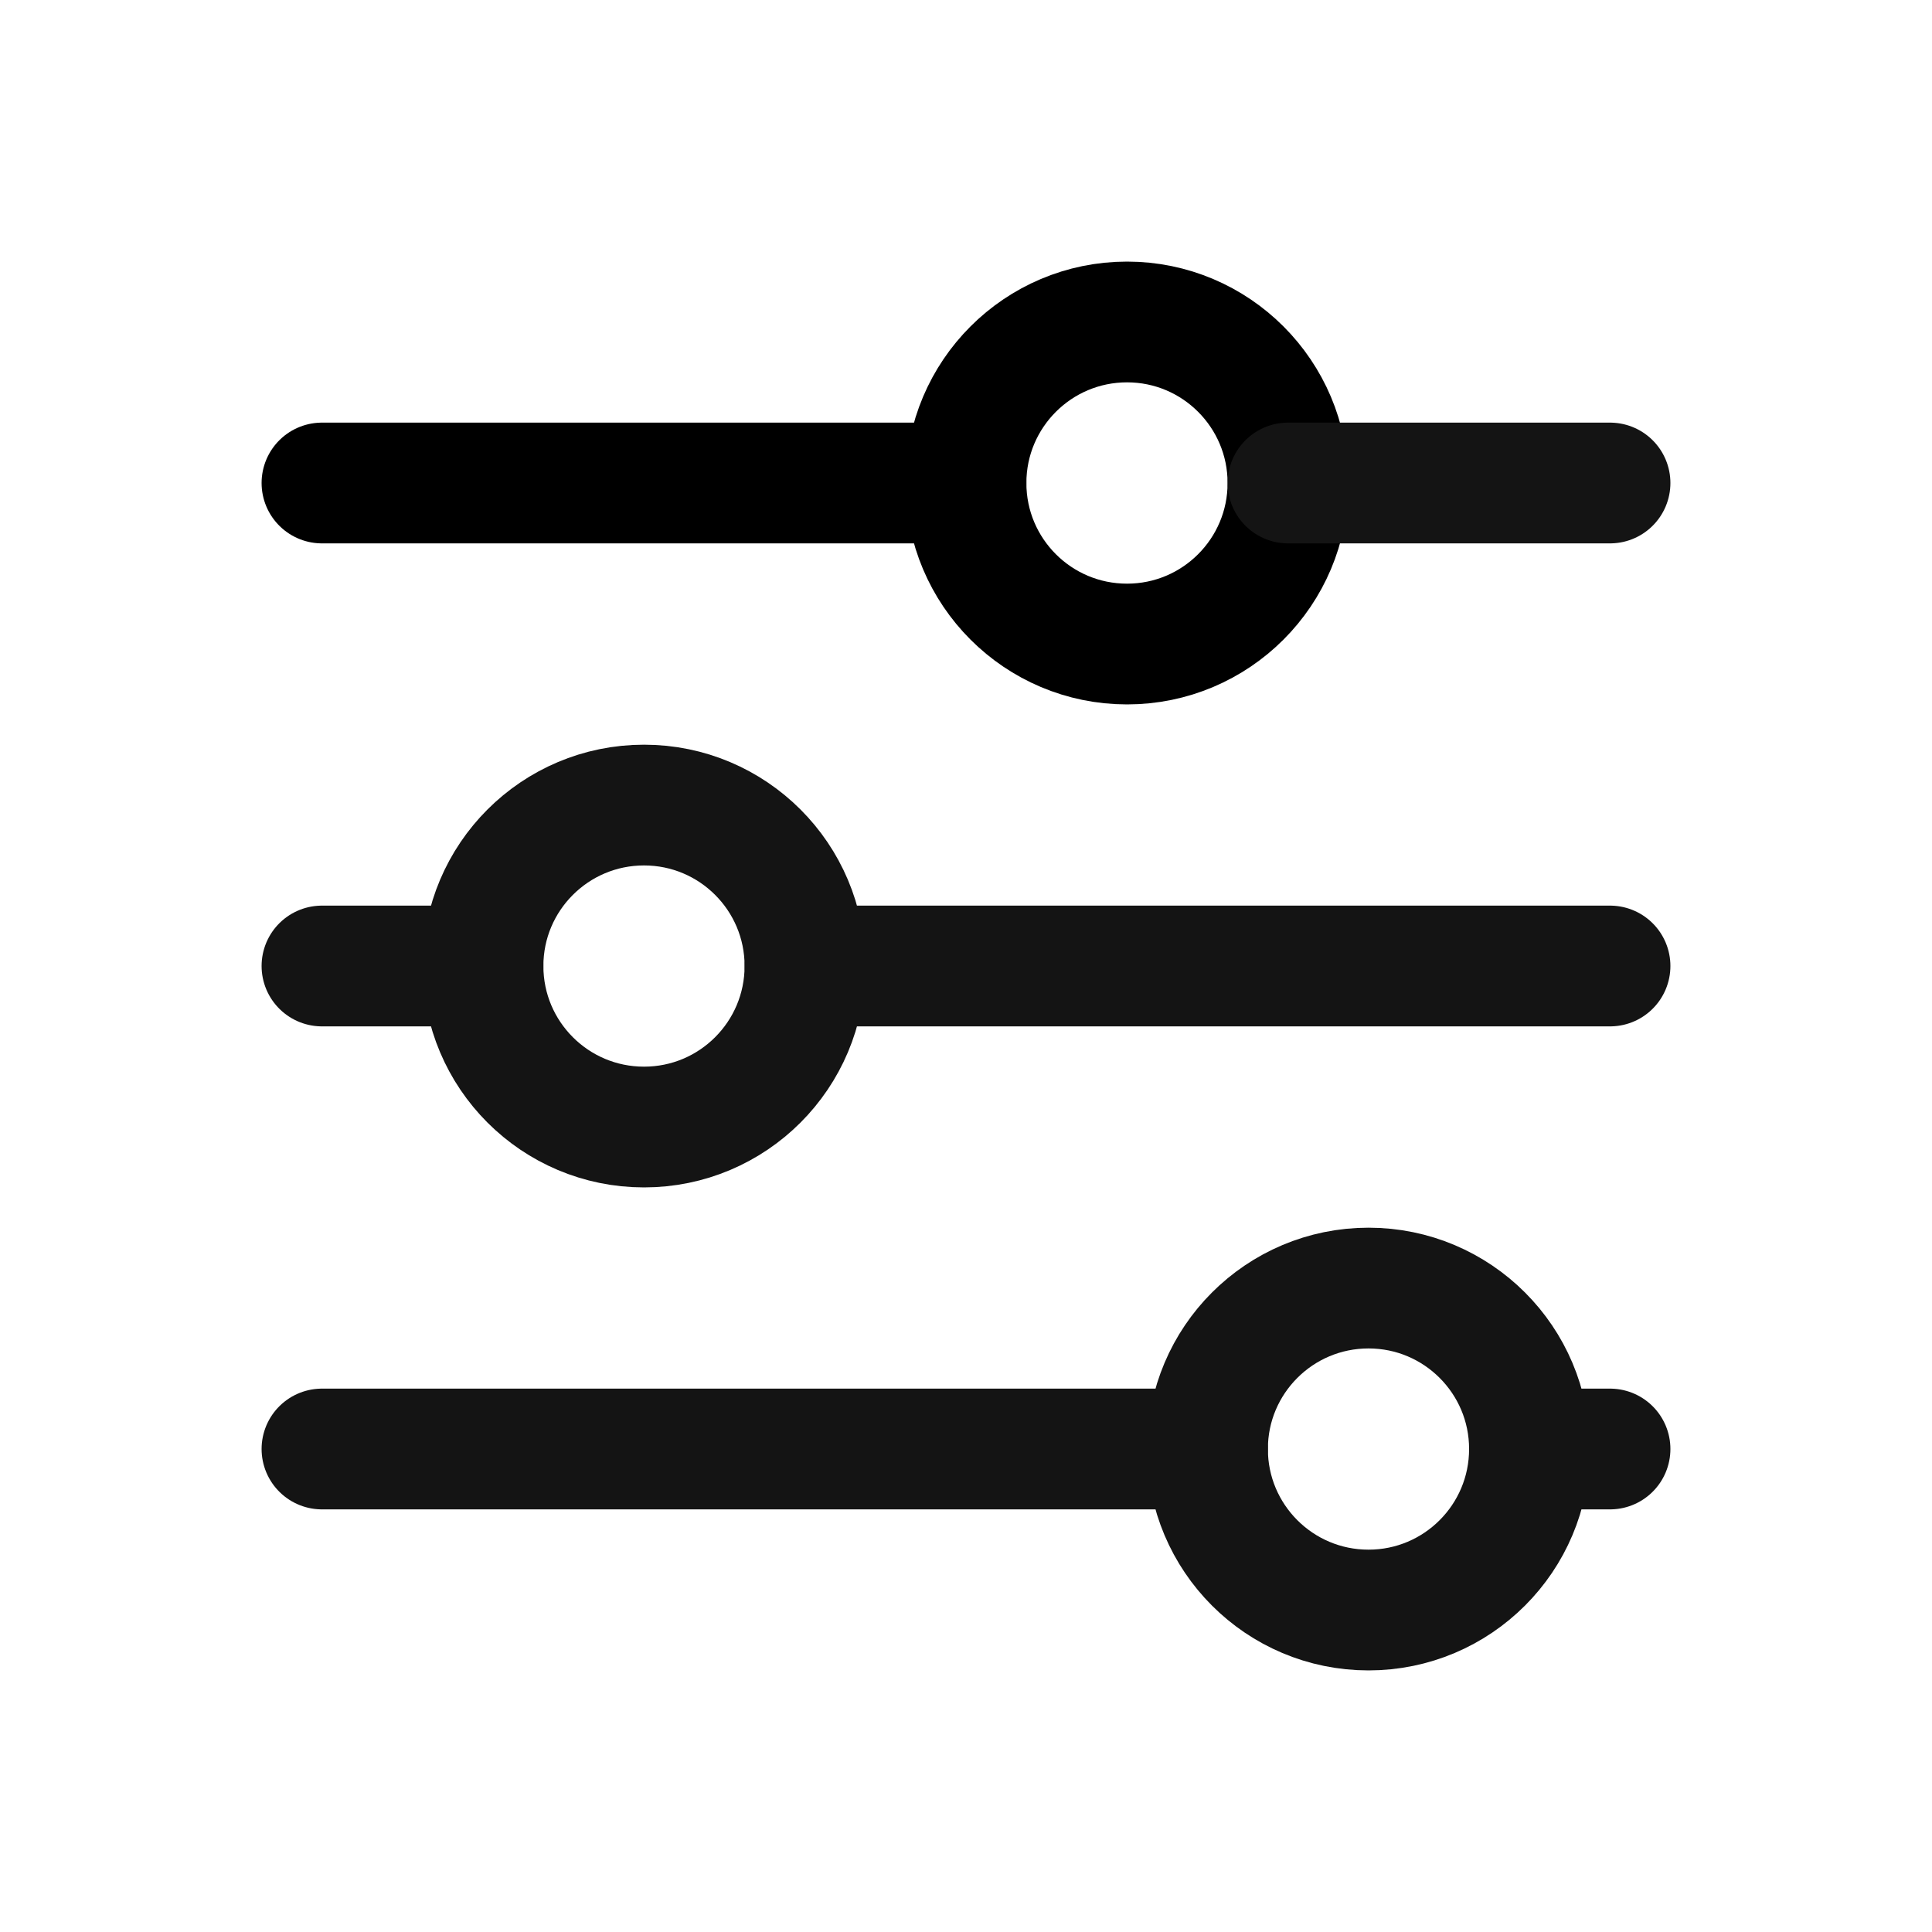 <svg width="20" height="20" viewBox="0 0 20 20" fill="none" xmlns="http://www.w3.org/2000/svg">
<g clip-path="url(#clip0_6527_141739)">
<path d="M11.667 6.667C12.587 6.667 13.333 5.921 13.333 5C13.333 4.08 12.587 3.333 11.667 3.333C10.746 3.333 10 4.08 10 5C10 5.921 10.746 6.667 11.667 6.667Z" stroke="black" stroke-width="1.25" stroke-linecap="round" stroke-linejoin="round"/>
<path d="M3.333 5H10" stroke="black" stroke-width="1.25" stroke-linecap="round" stroke-linejoin="round"/>
<path d="M13.334 5H16.667" stroke="#141414" stroke-width="1.25" stroke-linecap="round" stroke-linejoin="round"/>
<path d="M6.667 11.667C7.587 11.667 8.333 10.921 8.333 10C8.333 9.08 7.587 8.334 6.667 8.334C5.746 8.334 5 9.08 5 10C5 10.921 5.746 11.667 6.667 11.667Z" stroke="#141414" stroke-width="1.25" stroke-linecap="round" stroke-linejoin="round"/>
<path d="M3.333 10H5" stroke="#141414" stroke-width="1.25" stroke-linecap="round" stroke-linejoin="round"/>
<path d="M8.334 10H16.667" stroke="#141414" stroke-width="1.25" stroke-linecap="round" stroke-linejoin="round"/>
<path d="M14.167 16.667C15.087 16.667 15.833 15.921 15.833 15C15.833 14.08 15.087 13.334 14.167 13.334C13.246 13.334 12.5 14.08 12.5 15C12.5 15.921 13.246 16.667 14.167 16.667Z" stroke="#141414" stroke-width="1.25" stroke-linecap="round" stroke-linejoin="round"/>
<path d="M3.333 15H12.5" stroke="#141414" stroke-width="1.25" stroke-linecap="round" stroke-linejoin="round"/>
<path d="M15.834 15H16.667" stroke="#141414" stroke-width="1.25" stroke-linecap="round" stroke-linejoin="round"/>
</g>
<defs>
<clipPath id="clip0_6527_141739">
<rect width="20" height="20" fill="white"/>
</clipPath>
</defs>
</svg>
